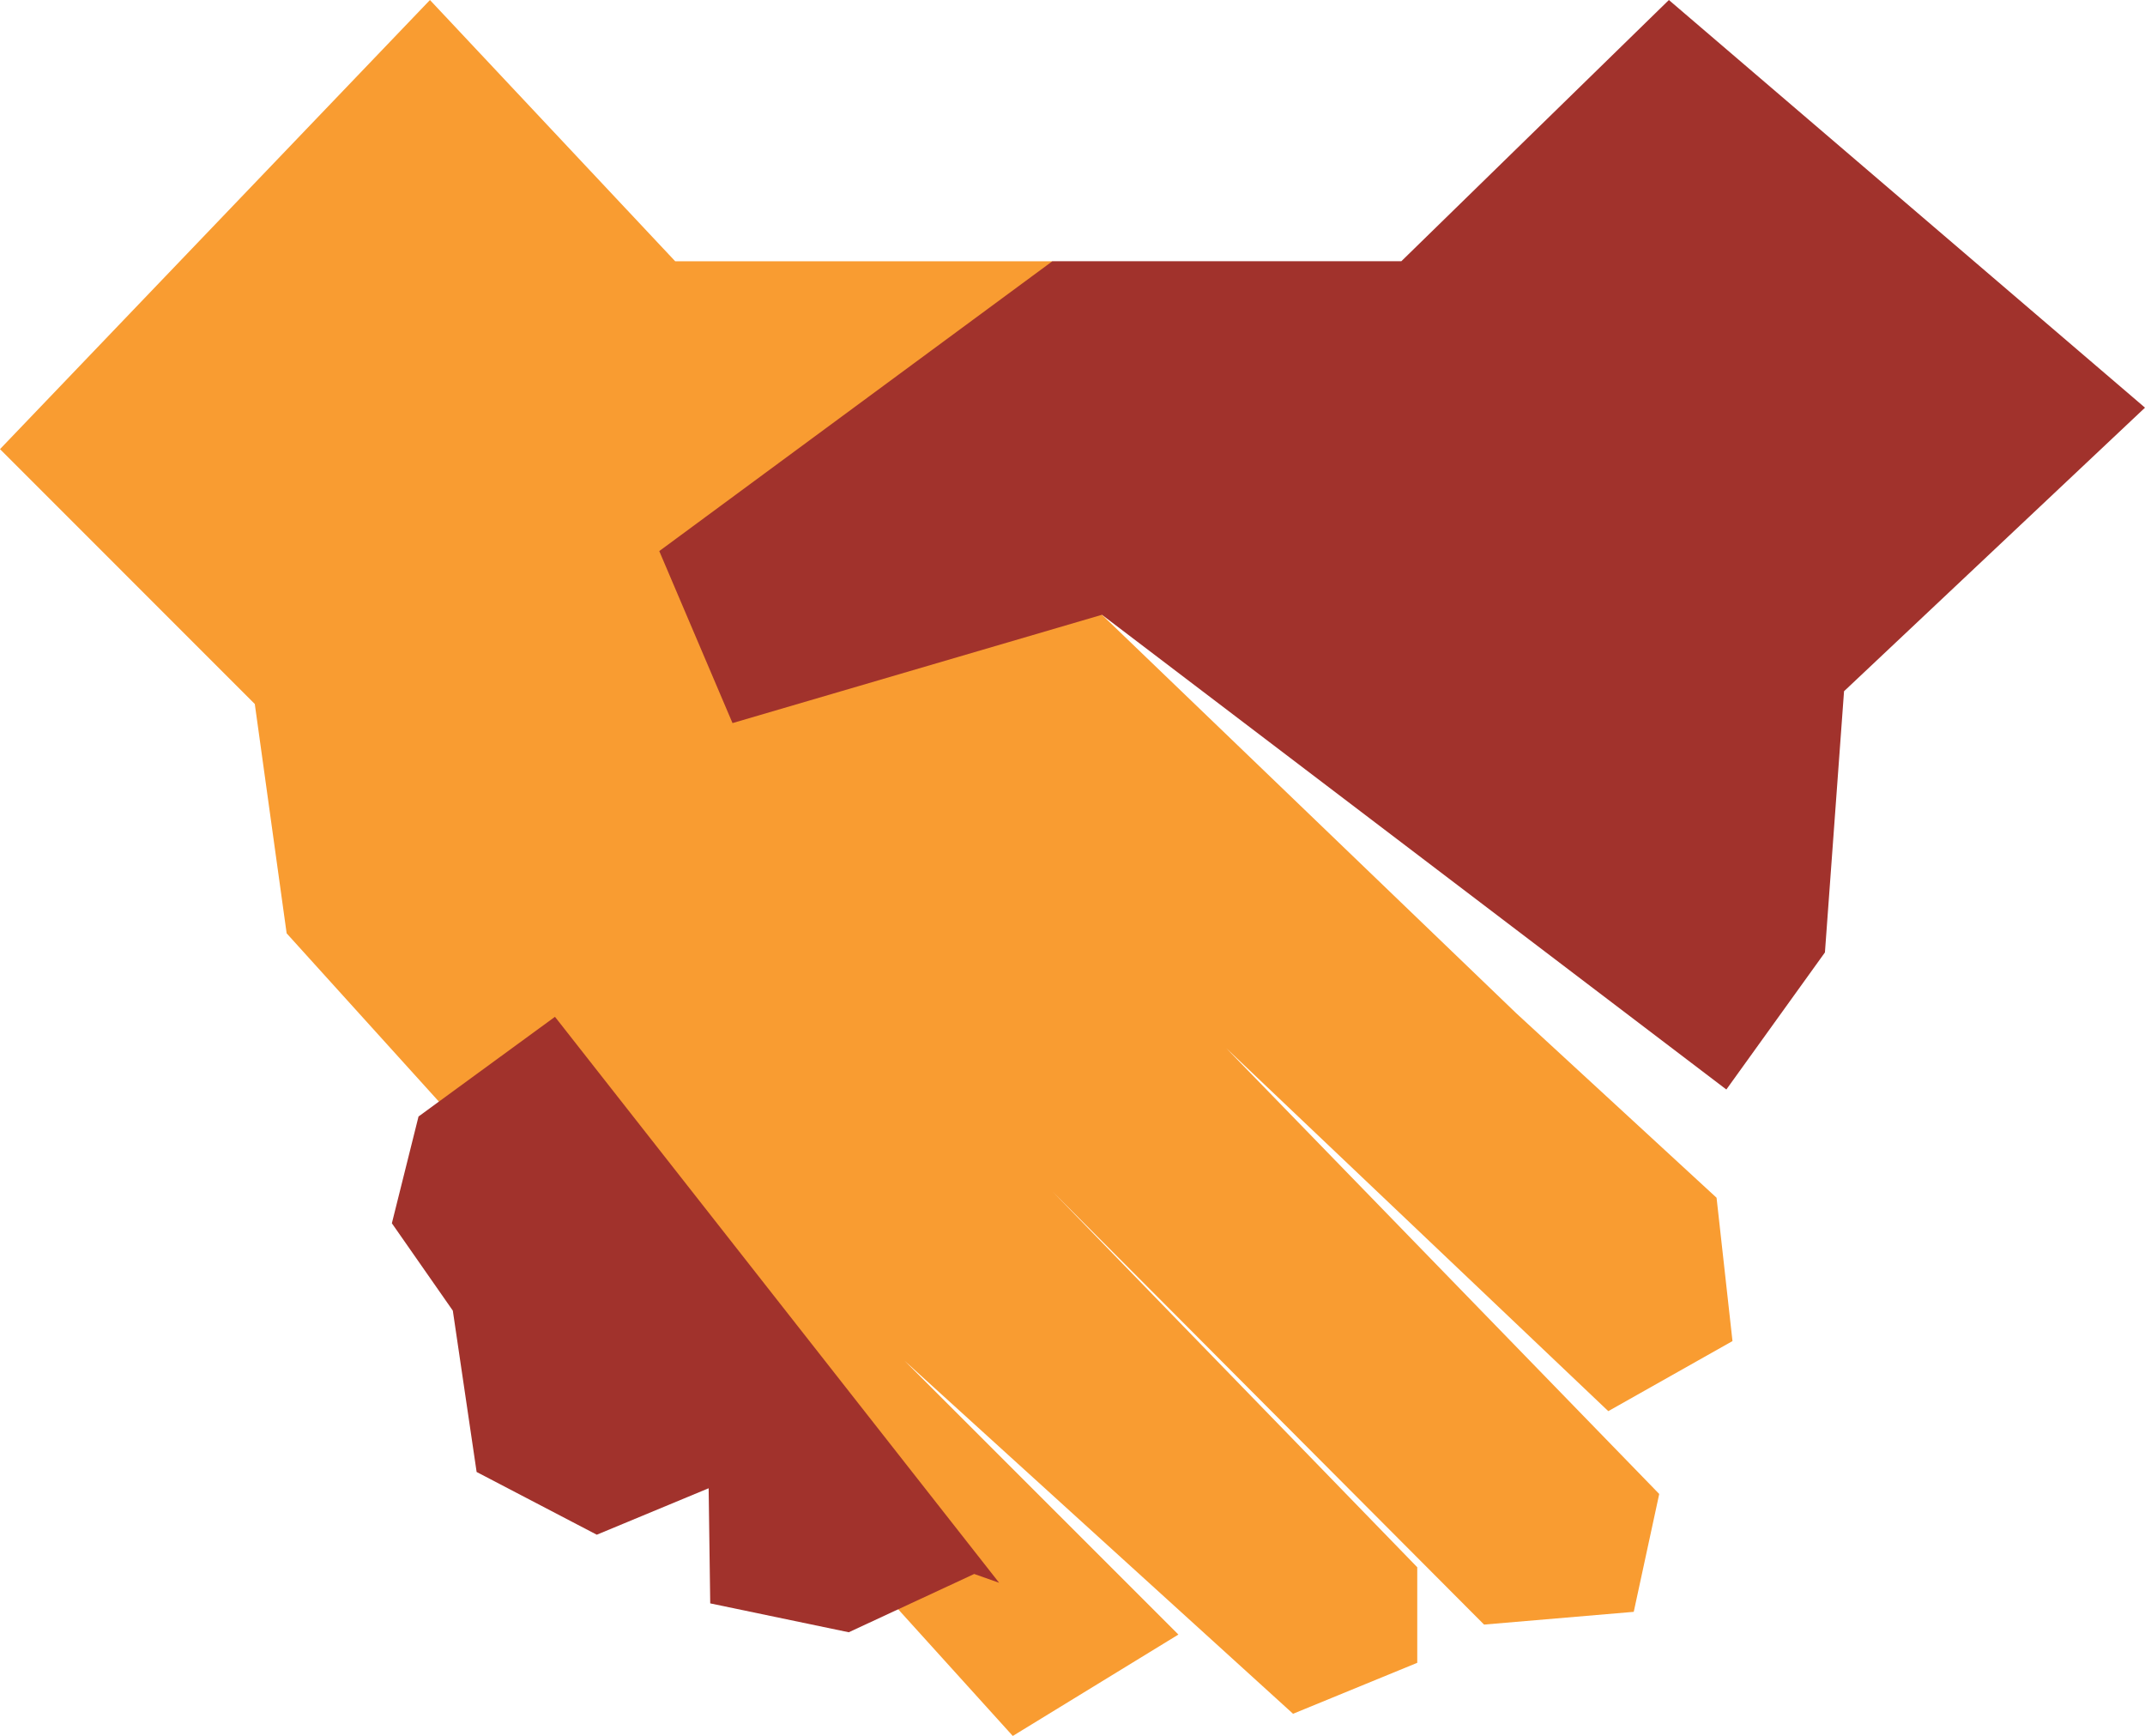 <svg xmlns="http://www.w3.org/2000/svg" width="133.671" height="108.168" viewBox="0 0 133.671 108.168">
  <g id="Mains" transform="translate(-47.454 -53.536)">
    <path id="Tracé_243" data-name="Tracé 243" d="M47.454,81.521,63.332,97.4l1.985,14.29L110.568,161.7l10.321-6.318L103.82,138.318l24.214,22,7.74-3.176v-5.954l-22.737-23.42,26.9,26.992,9.328-.794,1.588-7.344-26.992-27.786,23.817,22.626,7.74-4.366-.992-8.931-12.5-11.511-25.8-24.809-3.088-22.031H89.53L74.248,53.537Z" fill="#f99c31" style="mix-blend-mode: multiply;isolation: isolate"/>
    <path id="Tracé_244" data-name="Tracé 244" d="M63.992,93.219" transform="translate(13.14 31.529)" fill="#f99c31" style="mix-blend-mode: multiply;isolation: isolate"/>
    <path id="Tracé_245" data-name="Tracé 245" d="M136.846,121.421,97.935,91.842,74.912,98.59,70.348,87.873l24.5-18.061h21.745l16.672-16.275,29.67,25.4L144.18,96.605l-1.191,16.275Z" transform="translate(18.19)" fill="#a1322c" style="mix-blend-mode: multiply;isolation: isolate"/>
    <path id="Tracé_246" data-name="Tracé 246" d="M39.3,33.226l-1.587-.438-7.542,4.168-8.733-1.191-.6-7.145-6.748,3.374-7.74-3.374L4.168,18.7,0,13.537,1.191,6.788,9.235,0Z" transform="matrix(0.998, 0.07, -0.07, 0.998, 72.822, 116.245)" fill="#a1322c" style="mix-blend-mode: multiply;isolation: isolate"/>
  </g>
</svg>
